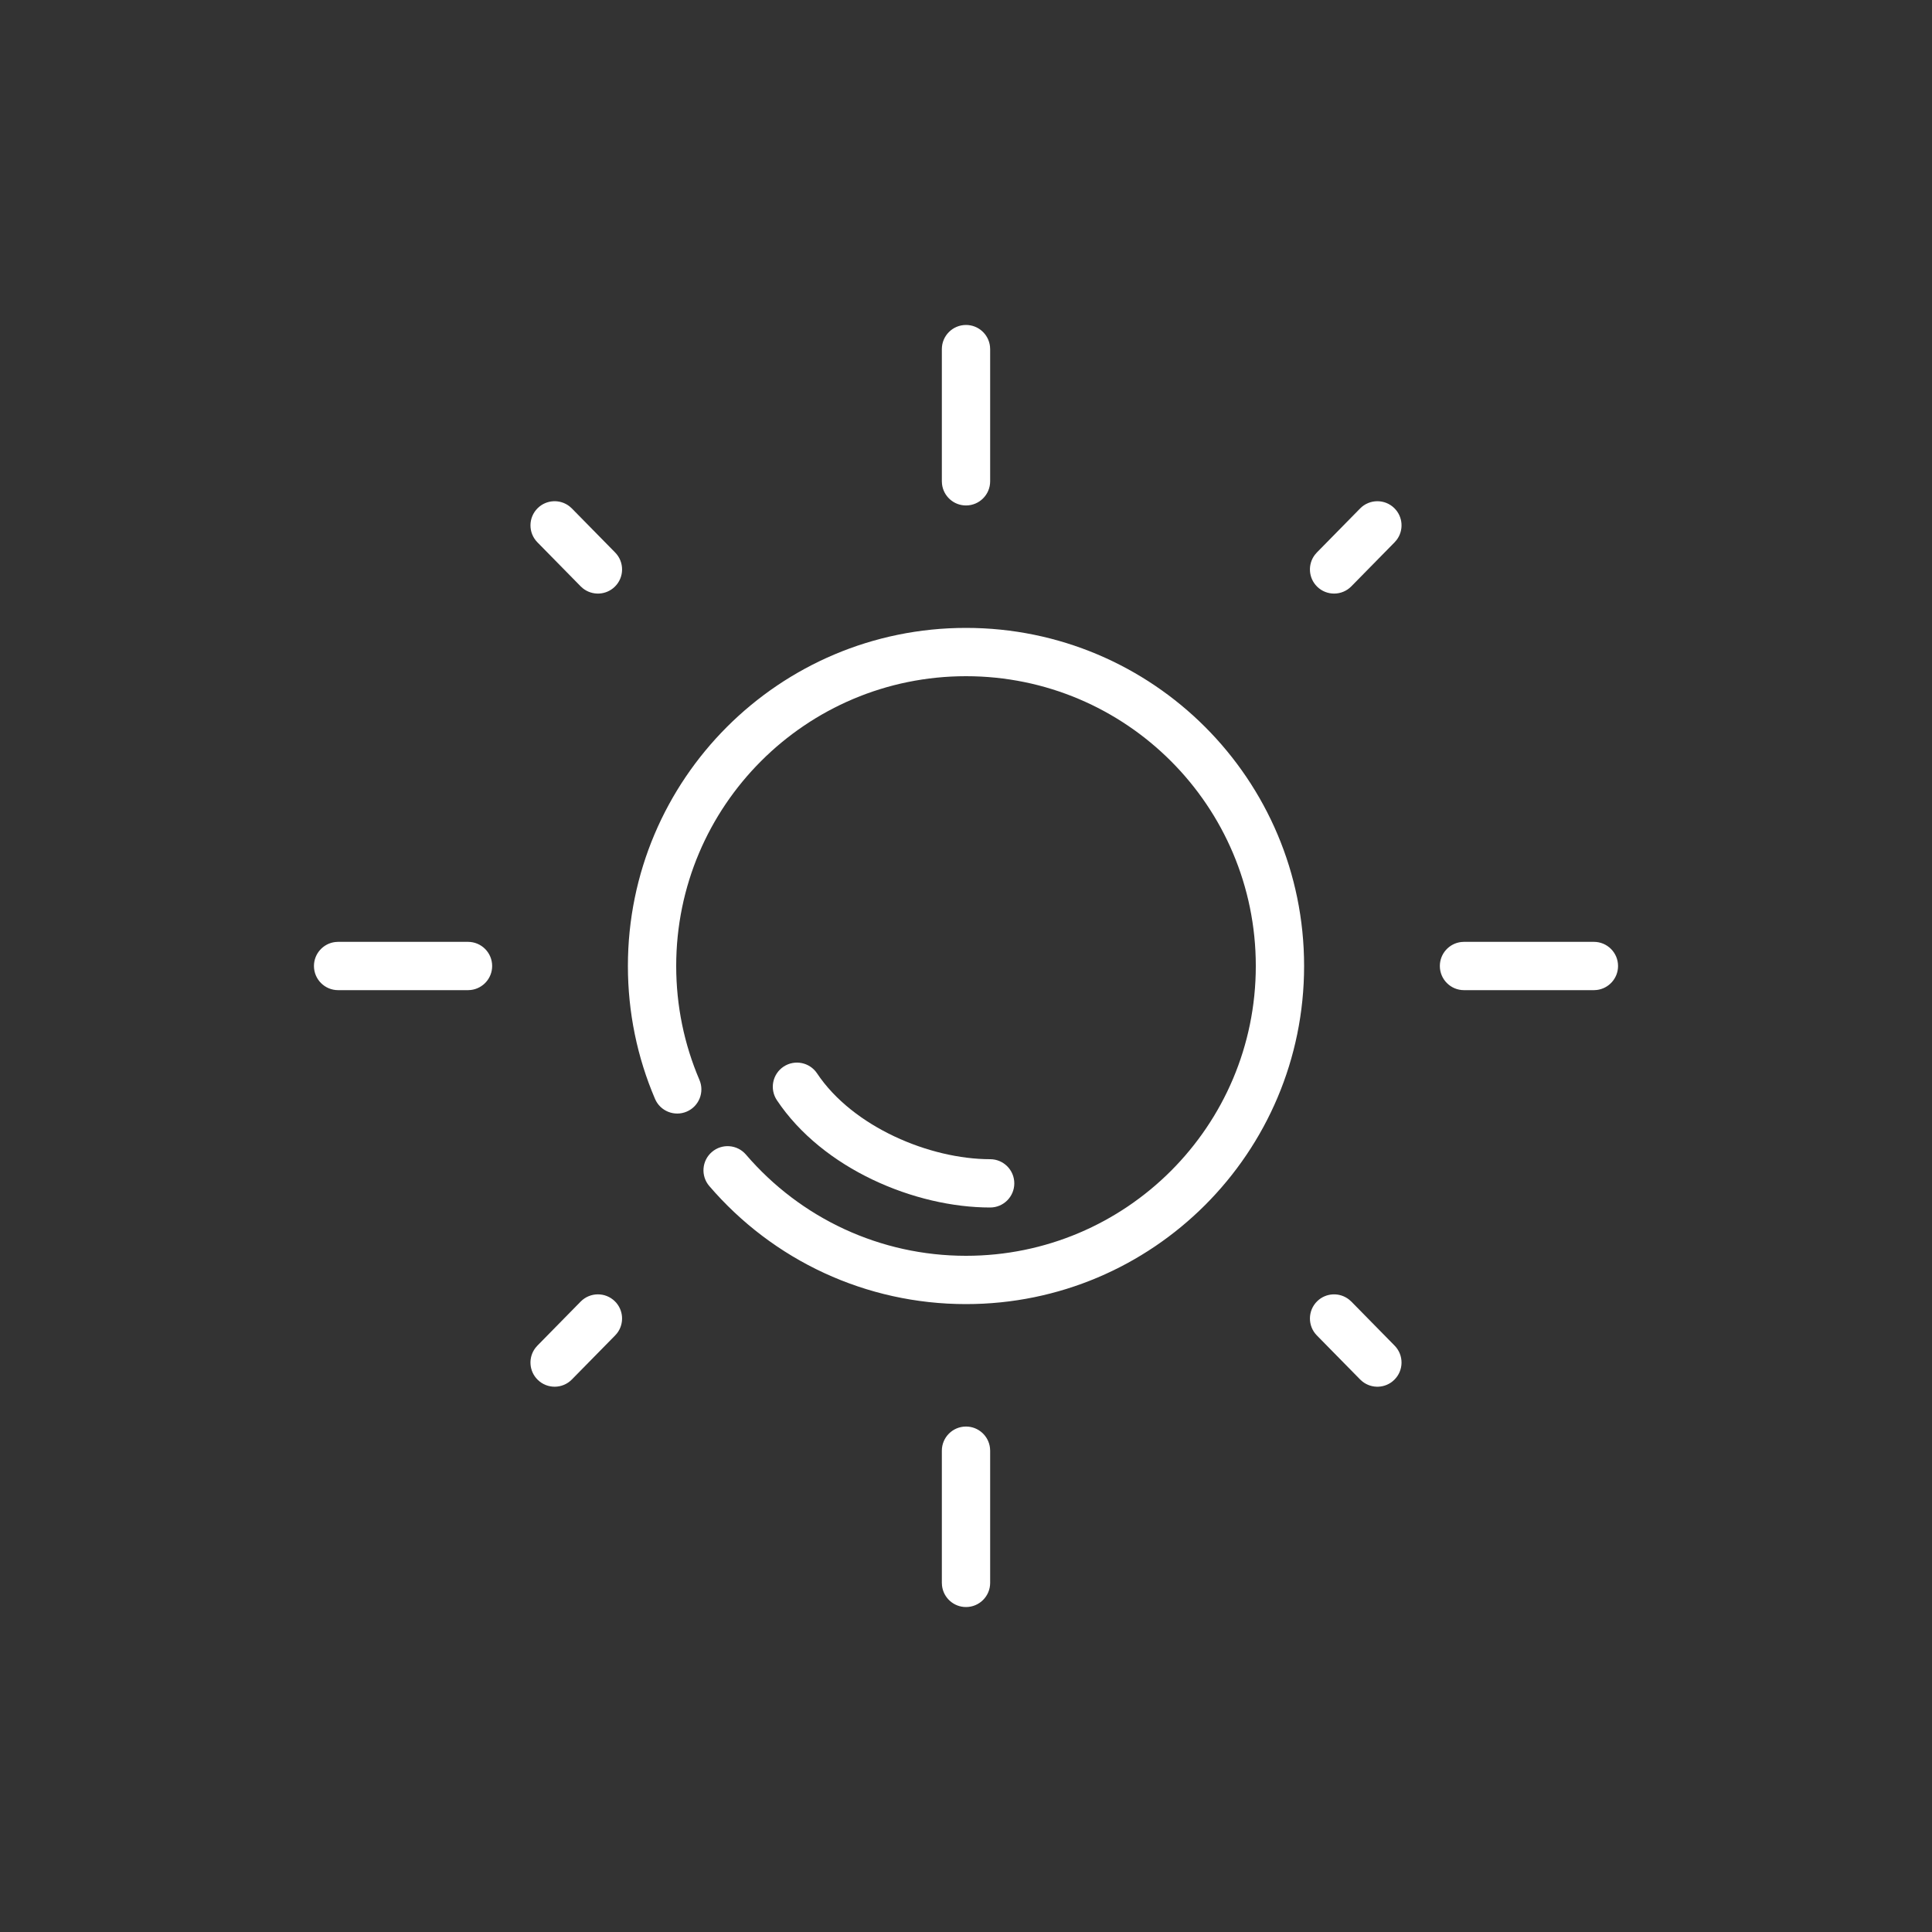 <?xml version="1.0" encoding="UTF-8"?> <svg xmlns="http://www.w3.org/2000/svg" width="80" height="80" viewBox="0 0 80 80" fill="none"><rect x="0" y="0" width="80" height="80" fill="#333333" stroke="none"/> <path fill-rule="evenodd" clip-rule="evenodd" d="M32.445 44.168C32.905 43.862 33.526 43.986 33.832 44.445C35.316 46.671 38.506 48 41 48C41.552 48 42 48.448 42 49C42 49.552 41.552 50 41 50C37.894 50 34.069 48.406 32.168 45.555C31.862 45.095 31.986 44.474 32.445 44.168Z" fill="white"></path> <path d="M40.993 14.339C40.935 13.842 40.513 13.456 40 13.456C39.448 13.456 39 13.904 39 14.456V19.93L39.007 20.046C39.065 20.544 39.487 20.93 40 20.93C40.552 20.93 41 20.482 41 19.93V14.456L40.993 14.339Z" fill="white"></path> <path d="M19.379 39C19.932 39 20.379 39.448 20.379 40C20.379 40.513 19.993 40.935 19.496 40.993L19.379 41H14C13.448 41 13 40.552 13 40C13 39.487 13.386 39.065 13.883 39.007L14 39H19.379Z" fill="white"></path> <path d="M66 39C66.552 39 67 39.448 67 40C67 40.513 66.614 40.935 66.117 40.993L66 41H60.621C60.068 41 59.621 40.552 59.621 40C59.621 39.487 60.007 39.065 60.504 39.007L60.621 39H66Z" fill="white"></path> <path d="M40 59.07C40.513 59.07 40.935 59.456 40.993 59.953L41 60.07V65.544C41 66.096 40.552 66.544 40 66.544C39.487 66.544 39.065 66.158 39.007 65.66L39 65.544V60.07C39 59.518 39.448 59.07 40 59.07Z" fill="white"></path> <path d="M25.46 53.883C25.066 53.496 24.433 53.502 24.045 53.895L22.252 55.72L22.17 55.815C21.868 56.21 21.901 56.777 22.265 57.134C22.659 57.521 23.292 57.516 23.679 57.122L25.472 55.297L25.554 55.203C25.856 54.807 25.823 54.241 25.46 53.883Z" fill="white"></path> <path d="M56.321 21.053C56.708 20.66 57.342 20.654 57.735 21.041C58.099 21.398 58.132 21.965 57.83 22.36L57.748 22.455L55.955 24.28C55.568 24.674 54.934 24.679 54.54 24.292C54.177 23.935 54.144 23.368 54.446 22.973L54.528 22.878L56.321 21.053Z" fill="white"></path> <path d="M23.585 20.969C23.196 20.661 22.628 20.684 22.265 21.041C21.871 21.428 21.865 22.061 22.252 22.455L24.045 24.28L24.139 24.364C24.529 24.672 25.096 24.649 25.46 24.292C25.854 23.905 25.859 23.272 25.472 22.878L23.679 21.053L23.585 20.969Z" fill="white"></path> <path d="M54.54 53.883C54.904 53.526 55.471 53.503 55.861 53.812L55.955 53.895L57.748 55.72C58.135 56.114 58.129 56.747 57.735 57.134C57.372 57.492 56.804 57.514 56.415 57.206L56.321 57.122L54.528 55.297C54.141 54.904 54.147 54.27 54.54 53.883Z" fill="white"></path> <path d="M54 40C54 32.268 47.732 26 40 26C32.268 26 26 32.268 26 40C26 41.915 26.385 43.778 27.123 45.503C27.34 46.011 27.928 46.246 28.436 46.029C28.944 45.812 29.179 45.224 28.962 44.716C28.33 43.239 28 41.644 28 40C28 33.373 33.373 28 40 28C46.627 28 52 33.373 52 40C52 46.627 46.627 52 40 52C36.45 52 33.155 50.451 30.888 47.809C30.528 47.389 29.897 47.341 29.478 47.701C29.059 48.06 29.01 48.692 29.37 49.111C32.013 52.192 35.861 54 40 54C47.732 54 54 47.732 54 40Z" fill="white"></path> </svg> 